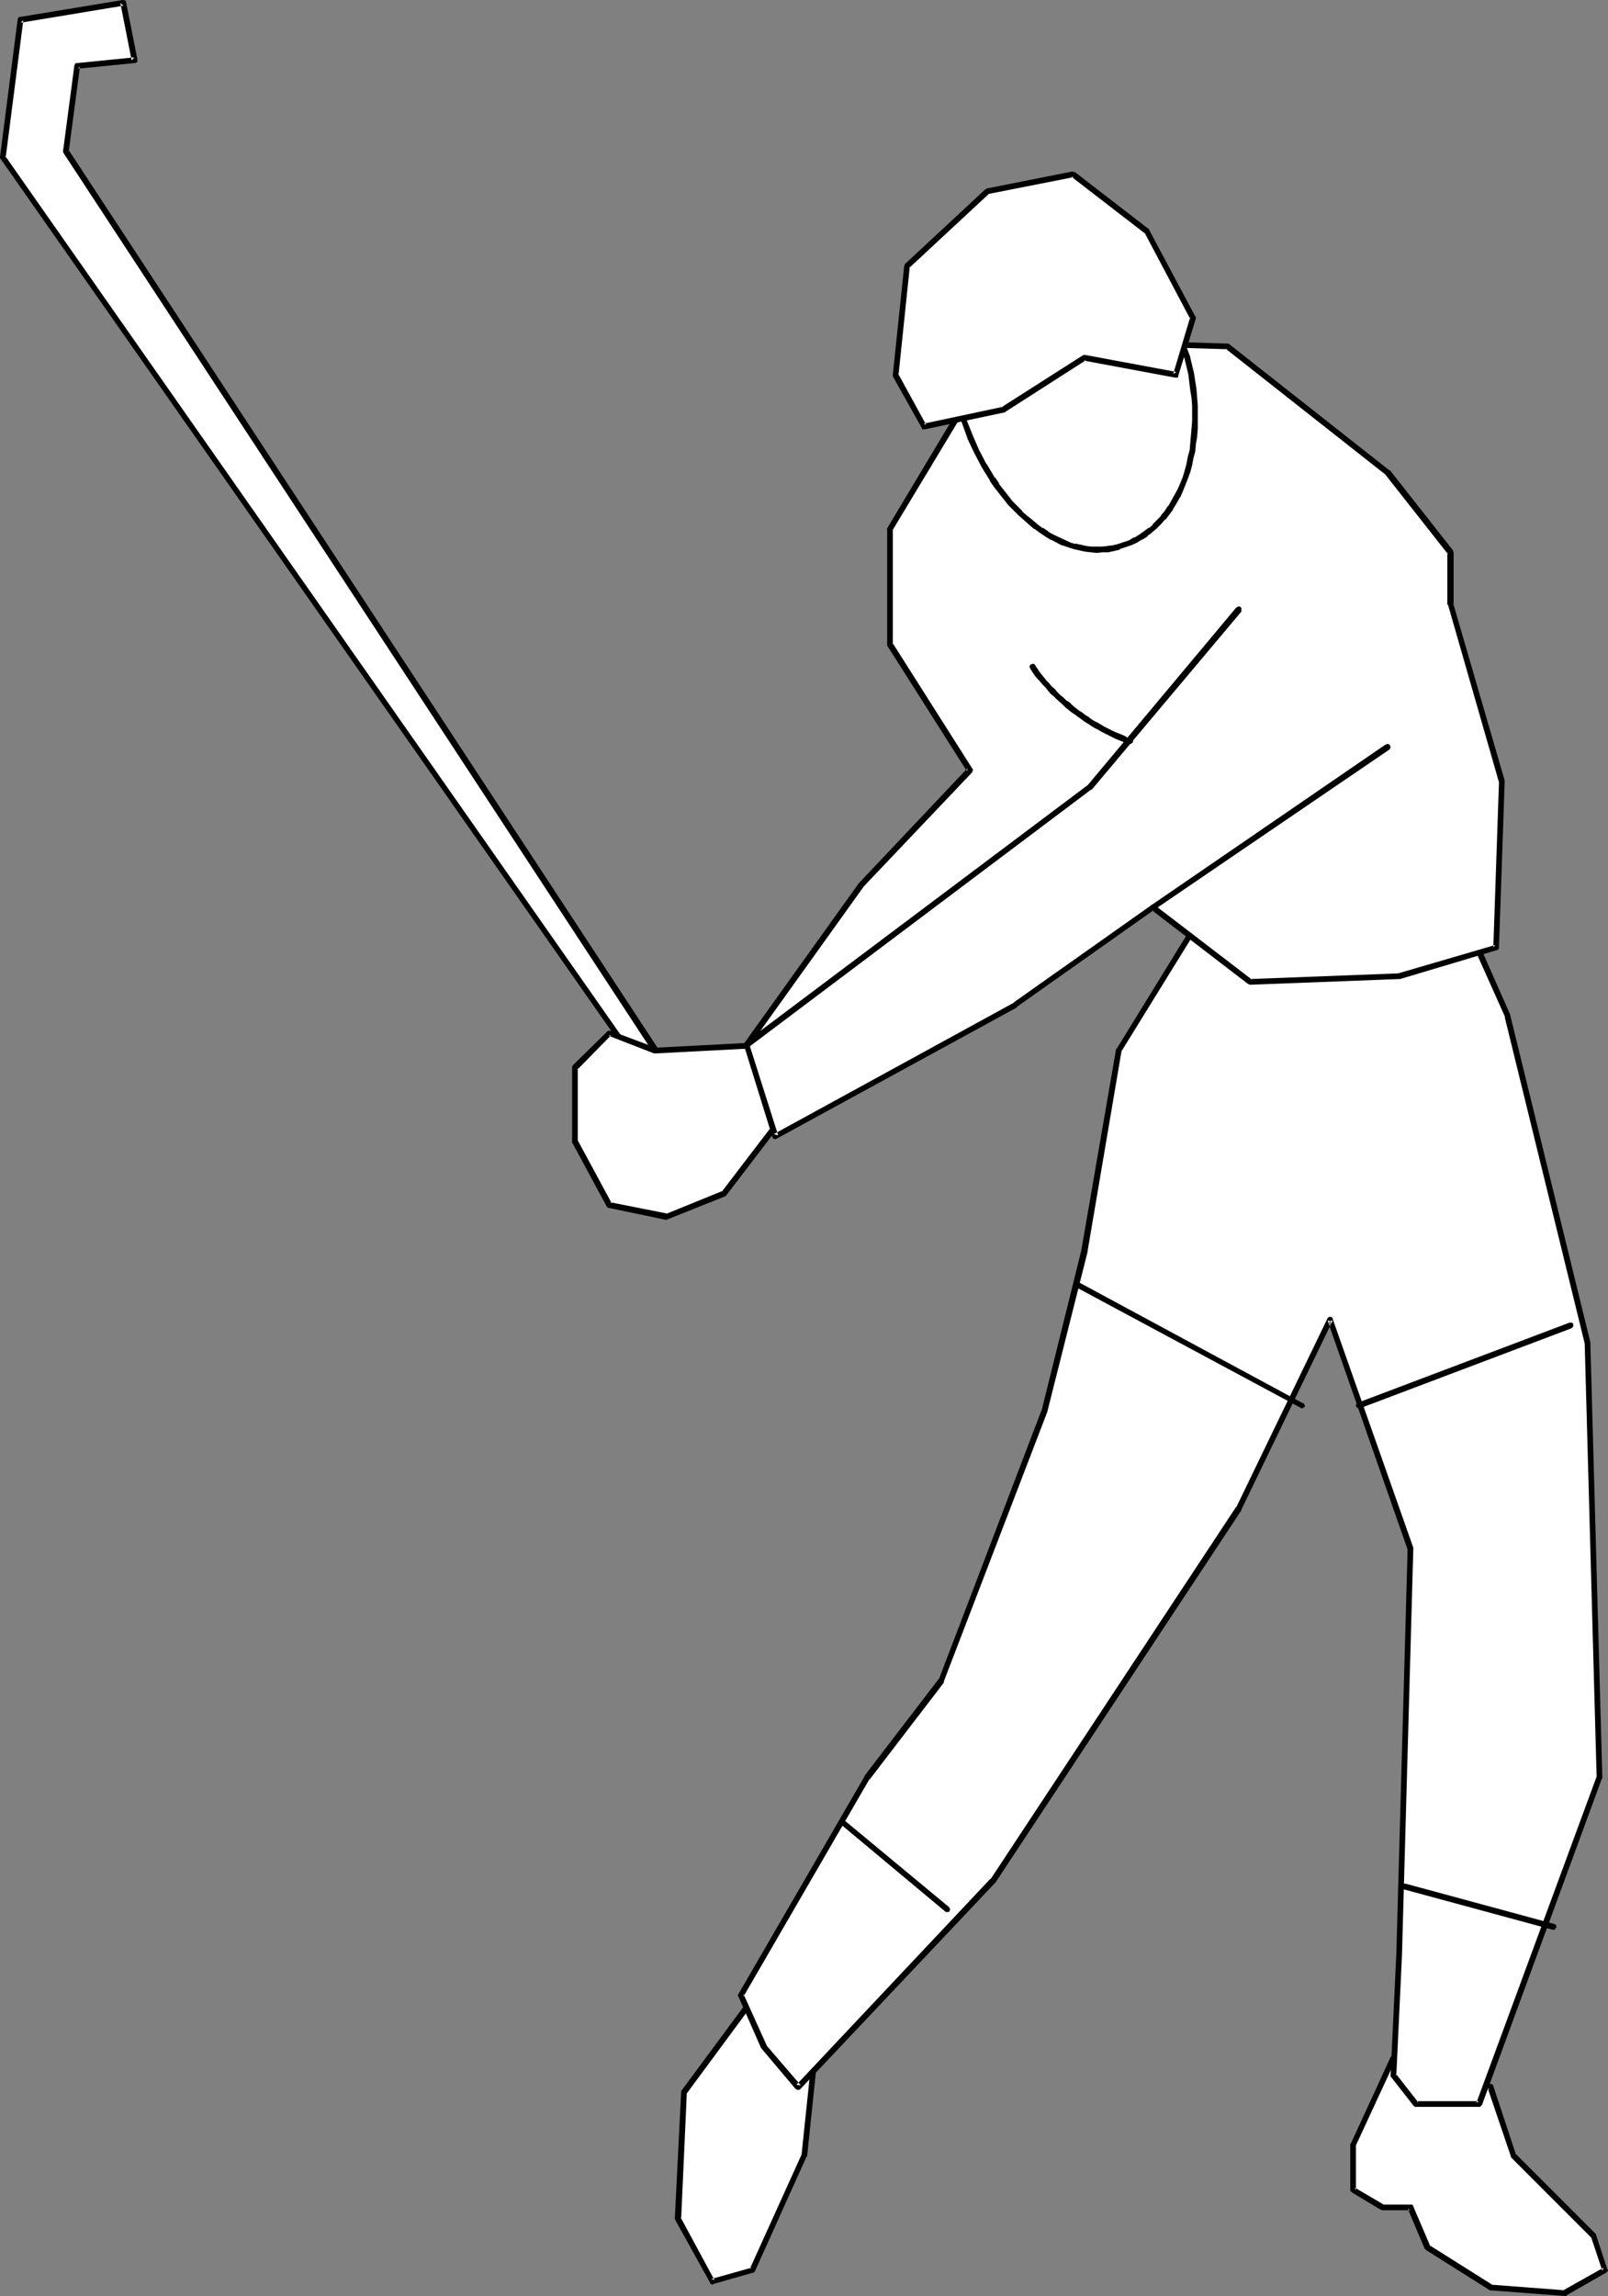 <?xml version="1.0" encoding="UTF-8" standalone="no"?>
<svg
   version="1.0"
   width="109.103mm"
   height="155.711mm"
   id="svg25"
   sodipodi:docname="Field Hockey - Player 10.wmf"
   xmlns:inkscape="http://www.inkscape.org/namespaces/inkscape"
   xmlns:sodipodi="http://sodipodi.sourceforge.net/DTD/sodipodi-0.dtd"
   xmlns="http://www.w3.org/2000/svg"
   xmlns:svg="http://www.w3.org/2000/svg">
  <rect width="100%" height="100%" fill="#808080" stroke="none"/>
  <sodipodi:namedview
     id="namedview25"
     pagecolor="#ffffff"
     bordercolor="#000000"
     borderopacity="0.25"
     inkscape:showpageshadow="2"
     inkscape:pageopacity="0.0"
     inkscape:pagecheckerboard="0"
     inkscape:deskcolor="#d1d1d1"
     inkscape:document-units="mm" />
  <defs
     id="defs1">
    <pattern
       id="WMFhbasepattern"
       patternUnits="userSpaceOnUse"
       width="6"
       height="6"
       x="0"
       y="0" />
  </defs>
  <path
     style="fill:#ffffff;fill-opacity:1;fill-rule:evenodd;stroke:none"
     d="M 162.066,270.665 0.808,40.398 5.171,5.171 31.508,0.646 34.578,15.351 19.875,16.805 16.966,38.782 176.77,282.461 Z"
     id="path1" />
  <path
     style="fill:#000000;fill-opacity:1;fill-rule:evenodd;stroke:none"
     d="m 162.551,270.18 0.162,0.162 L 1.293,39.913 1.454,40.398 5.979,5.171 5.332,5.817 31.67,1.454 30.862,0.808 33.771,15.513 l 0.646,-0.808 -14.542,1.454 h -0.323 l -0.323,0.162 v 0.162 l -0.162,0.323 -2.908,21.976 v 0.162 l 0.162,0.323 159.804,243.679 1.131,-1.131 -14.704,-11.635 -0.969,1.131 14.704,11.796 h 0.162 l 0.162,0.162 h 0.323 l 0.162,-0.162 h 0.162 v -0.162 l 0.162,-0.162 0.162,-0.162 v -0.162 l -0.162,-0.162 V 281.976 L 17.612,38.459 v 0.485 l 2.908,-21.976 -0.646,0.646 14.704,-1.454 h 0.162 l 0.162,-0.162 h 0.162 L 35.225,15.836 V 15.513 15.351 15.19 L 32.316,0.485 V 0.323 L 32.155,0.162 H 31.993 L 31.832,0 H 31.67 31.508 L 5.009,4.363 H 4.847 L 4.686,4.525 V 4.686 L 4.524,4.848 V 5.009 L 0,40.236 v 0.162 0.162 L 0.162,40.721 161.582,271.15 v 0.162 z"
     id="path2" />
  <path
     style="fill:#ffffff;fill-opacity:1;fill-rule:evenodd;stroke:none"
     d="m 195.837,508.527 -20.521,27.955 -1.454,32.157 8.725,16.159 10.341,-2.909 13.25,-29.41 2.908,-27.794 z"
     id="path3" />
  <path
     style="fill:#000000;fill-opacity:1;fill-rule:evenodd;stroke:none"
     d="m 196.483,508.042 -0.323,-0.162 -0.162,-0.162 h -0.162 l -0.323,0.162 v 0 l -0.162,0.162 -20.682,27.955 v 0.162 0.162 0 l -1.616,32.318 v 0.162 l 0.162,0.162 v 0.162 l 8.887,15.998 v 0.162 l 0.162,0.162 h 0.162 l 0.162,0.162 h 0.162 l 0.162,-0.162 10.18,-2.909 h 0.162 l 0.162,-0.162 0.162,-0.162 v 0 l 13.25,-29.41 0.162,-0.162 v 0 l 2.908,-27.955 v -0.162 l -0.162,-0.162 v -0.162 l -13.25,-16.159 -1.131,0.97 13.25,16.159 -0.162,-0.485 -2.908,27.794 v -0.162 l -13.25,29.248 0.485,-0.323 -10.341,2.909 0.808,0.323 -8.725,-16.159 0.162,0.485 1.454,-32.318 -0.162,0.323 20.521,-27.794 h -1.131 z"
     id="path4" />
  <path
     style="fill:#ffffff;fill-opacity:1;fill-rule:evenodd;stroke:none"
     d="m 357.257,527.595 -10.18,22.138 v 11.635 l 7.271,4.363 h 7.433 l 4.363,10.342 16.158,10.18 19.067,1.454 10.18,-5.817 -2.908,-8.726 -20.521,-20.684 -5.817,-17.452 z"
     id="path5" />
  <path
     style="fill:#000000;fill-opacity:1;fill-rule:evenodd;stroke:none"
     d="m 357.419,526.949 -0.162,-0.162 h -0.162 l -0.162,0.162 -0.162,0.162 -0.162,0.162 v 0 l -10.18,22.138 -0.162,0.162 v 11.958 l 0.323,0.323 0.162,0.162 7.271,4.363 h 0.162 l 0.162,0.162 h 7.433 l -0.808,-0.485 4.363,10.342 0.162,0.162 h 0.162 v 0.162 l 16.158,10.18 0.162,0.162 h 0.162 l 19.067,1.454 h 0.323 0.162 v -0.162 l 10.18,-5.817 0.162,-0.162 0.323,-0.323 v -0.323 h -0.162 l -2.908,-8.888 v -0.162 l -0.162,-0.162 -20.521,-20.522 0.162,0.323 -5.817,-17.613 v -0.162 l -0.162,-0.162 -0.162,-0.162 h -0.162 l -25.045,-7.272 -0.323,1.293 24.884,7.433 -0.485,-0.485 5.979,17.613 v 0.162 l 0.162,0.162 20.521,20.522 -0.162,-0.323 2.908,8.726 0.323,-0.808 -10.341,5.817 h 0.485 l -19.067,-1.454 h 0.323 l -16.158,-10.18 0.323,0.323 -4.363,-10.18 v -0.162 l -0.162,-0.162 -0.162,-0.162 h -0.162 -0.162 -7.433 0.485 l -7.433,-4.363 0.323,0.646 v -11.635 0.162 l 10.18,-21.976 -0.808,0.323 z"
     id="path6" />
  <path
     style="fill:#ffffff;fill-opacity:1;fill-rule:evenodd;stroke:none"
     d="m 374.869,234.146 11.795,26.339 20.521,83.704 2.908,111.498 -30.862,83.704 H 363.236 l -5.979,-7.433 1.454,-30.702 3.07,-104.226 -20.682,-58.819 -23.429,48.477 -63.017,95.5 -49.929,52.84 -8.887,-10.342 -5.817,-13.25 32.316,-55.749 19.067,-24.885 26.338,-68.999 10.341,-41.044 8.887,-51.548 18.905,-30.702 z"
     id="path7" />
  <path
     style="fill:#000000;fill-opacity:1;fill-rule:evenodd;stroke:none"
     d="m 375.031,234.792 -0.808,-0.323 11.795,26.339 -0.162,-0.162 20.521,83.704 v -0.162 l 3.07,111.498 v -0.323 l -30.862,83.704 0.646,-0.485 H 363.236 l 0.485,0.323 -5.817,-7.433 0.162,0.646 1.454,-30.864 v 0 l 2.908,-104.226 v -0.162 -0.162 l -20.682,-58.658 v -0.162 l -0.162,-0.162 -0.162,-0.162 h -0.162 -0.162 -0.162 -0.162 l -0.162,0.162 -0.162,0.162 -23.429,48.477 v -0.162 l -63.017,95.5 v -0.162 l -49.767,52.84 1.131,0.162 -8.887,-10.342 0.162,0.162 -5.979,-13.25 v 0.646 l 32.316,-55.749 v 0.162 l 19.067,-24.885 v -0.323 l 26.499,-68.999 v 0 l 10.341,-41.044 v -0.162 l 8.725,-51.386 -0.162,0.323 19.067,-30.864 -0.485,0.323 68.995,-4.363 -0.162,-1.454 -68.995,4.363 h -0.162 l -0.162,0.162 -0.162,0.162 -0.162,0.162 -18.905,30.702 h -0.162 v 0.323 l -8.887,51.386 v 0 l -10.18,41.044 v -0.162 l -26.338,68.999 v -0.162 l -19.067,24.885 v 0.162 l -32.316,55.749 v 0 l -0.162,0.323 v 0.162 l 0.162,0.162 5.817,13.25 0.162,0.162 8.725,10.342 h 0.162 l 0.162,0.162 h 0.162 0.162 0.162 0.162 l 0.162,-0.162 49.929,-52.84 0.162,-0.162 63.017,-95.339 v -0.162 l 23.429,-48.477 h -1.293 l 20.521,58.658 v -0.162 l -2.908,104.226 v -0.162 l -1.454,30.864 v 0.162 0.162 l 0.162,0.162 5.817,7.433 h 0.162 v 0.162 h 0.162 0.323 15.997 0.162 0.162 l 0.162,-0.162 0.162,-0.162 0.162,-0.162 30.701,-83.543 0.162,-0.162 v -0.162 l -3.07,-111.498 v -0.162 l -20.521,-83.704 v -0.162 l -11.634,-26.339 -0.162,-0.162 -0.162,-0.162 -0.162,-0.162 h -0.162 -0.162 z"
     id="path8" />
  <path
     style="fill:#ffffff;fill-opacity:1;fill-rule:evenodd;stroke:none"
     d="m 195.837,267.756 -27.792,1.454 -11.795,-4.363 -8.725,8.888 v 19.068 l 8.725,16.159 14.704,2.909 14.704,-5.817 14.704,-19.229 z"
     id="path9" />
  <path
     style="fill:#000000;fill-opacity:1;fill-rule:evenodd;stroke:none"
     d="m 196.645,267.595 -0.162,-0.162 v -0.162 h -0.162 l -0.323,-0.162 h -0.162 l -27.954,1.454 h 0.323 l -11.634,-4.363 h -0.162 -0.162 -0.323 l -0.162,0.162 v 0 l -8.887,8.726 -0.162,0.323 v 19.553 l 0.162,0.162 8.725,16.159 0.162,0.162 0.162,0.162 h 0.162 v 0 l 14.704,3.07 h 0.162 l 0.162,-0.162 h 0.162 l 14.542,-5.817 0.323,-0.162 14.704,-19.229 0.162,-0.162 v -0.162 -0.323 l -4.363,-19.068 -1.454,0.323 4.363,19.068 0.162,-0.646 -14.704,19.229 0.323,-0.323 -14.704,5.979 0.485,-0.162 -14.704,-2.909 0.485,0.323 -8.725,-16.159 v 0.485 -19.068 l -0.162,0.485 8.725,-8.888 -0.646,0.162 11.634,4.525 h 0.162 0.162 l 27.954,-1.454 -0.808,-0.646 z"
     id="path10" />
  <path
     style="fill:#ffffff;fill-opacity:1;fill-rule:evenodd;stroke:none"
     d="m 314.761,88.714 41.042,32.318 16.158,20.522 v 13.25 l 13.25,45.569 -1.616,42.498 -24.884,7.272 -38.133,1.454 -24.884,-18.906 -35.225,24.885 -61.724,33.773 -7.271,-23.592 29.408,-41.044 27.792,-29.41 -20.521,-32.157 v -29.41 l 17.612,-29.41 21.975,-19.068 z"
     id="path11" />
  <path
     style="fill:#000000;fill-opacity:1;fill-rule:evenodd;stroke:none"
     d="m 314.761,89.521 -0.485,-0.162 41.042,32.318 -0.162,-0.162 16.158,20.522 -0.162,-0.485 v 13.412 h 0.162 l 13.088,45.569 v -0.162 l -1.454,42.498 0.485,-0.646 -24.884,7.272 h 0.162 l -38.133,1.454 0.485,0.162 -24.884,-19.068 -0.323,-0.162 h -0.162 -0.162 -0.162 l -0.162,0.162 -35.225,24.885 h 0.162 l -61.724,33.773 1.131,0.323 -7.433,-23.431 v 0.646 l 29.408,-41.044 -0.162,0.162 27.954,-29.41 v -0.162 l 0.162,-0.323 v -0.162 -0.162 l -0.162,-0.162 v 0 l -20.521,-32.318 0.162,0.485 v -29.41 l -0.162,0.323 17.612,-29.248 -0.162,0.162 21.975,-19.068 -0.485,0.162 47.02,1.454 v -1.454 l -47.02,-1.454 h -0.162 -0.162 -0.162 l -21.975,19.229 v 0 l -0.162,0.162 -17.612,29.41 v 0.162 0.162 29.41 0 0.162 0.162 l 20.521,32.318 0.162,-0.97 -27.792,29.41 -0.162,0.162 -29.408,41.044 v 0.162 h -0.162 v 0.323 l 0.162,0.162 7.271,23.431 v 0.162 l 0.162,0.162 h 0.162 l 0.162,0.162 h 0.162 0.162 l 0.323,-0.162 61.563,-33.611 v -0.162 l 35.225,-24.885 h -0.808 l 24.884,19.068 h 0.162 l 0.162,0.162 h 0.323 l 38.133,-1.454 h 0.162 l 24.884,-7.433 h 0.162 l 0.162,-0.162 v -0.162 l 0.162,-0.162 v -0.162 l 1.454,-42.498 v -0.323 l -13.25,-45.569 0.162,0.323 v -13.25 0 l -0.162,-0.323 v -0.162 l -16.158,-20.522 h -0.162 l -41.042,-32.318 -0.162,-0.162 h -0.162 -0.162 z"
     id="path12" />
  <path
     style="fill:#000000;fill-opacity:1;fill-rule:evenodd;stroke:none"
     d="m 318.316,156.743 v -0.162 -0.323 -0.162 -0.162 l -0.162,-0.323 h -0.162 l -0.162,-0.162 h -0.162 l -0.323,0.162 -0.323,0.162 -38.133,45.569 0.162,-0.162 -88.062,66.091 -0.162,0.162 v 0.162 l -0.162,0.162 v 0.162 l 0.162,0.162 0.162,0.323 0.162,0.162 h 0.162 0.323 0.162 l 0.162,-0.162 87.9,-66.091 h 0.162 z"
     id="path13" />
  <path
     style="fill:#000000;fill-opacity:1;fill-rule:evenodd;stroke:none"
     d="m 318.316,156.743 v -0.162 -0.323 -0.162 -0.162 l -0.162,-0.323 h -0.162 l -0.162,-0.162 h -0.162 l -0.323,0.162 -0.323,0.162 -38.133,45.569 0.162,-0.162 -88.062,66.091 -0.162,0.162 v 0.162 l -0.162,0.162 v 0.162 l 0.162,0.162 0.162,0.323 0.162,0.162 h 0.162 0.323 0.162 l 0.162,-0.162 87.9,-66.091 h 0.162 z"
     id="path14" />
  <path
     style="fill:#000000;fill-opacity:1;fill-rule:evenodd;stroke:none"
     d="m 295.21,232.045 -0.162,0.162 -0.162,0.162 v 0.162 0.162 0.162 l 0.162,0.162 0.162,0.162 0.162,0.162 h 0.162 0.162 0.162 l 0.162,-0.162 60.27,-41.044 0.162,-0.162 v -0.162 l 0.162,-0.162 v -0.162 l -0.162,-0.323 v -0.162 l -0.162,-0.162 h -0.162 l -0.162,-0.162 h -0.162 l -0.323,0.162 h -0.162 z"
     id="path15" />
  <path
     style="fill:#000000;fill-opacity:1;fill-rule:evenodd;stroke:none"
     d="m 265.479,170.479 -0.162,-0.162 h -0.162 l -0.162,-0.162 h -0.162 l -0.323,0.162 h -0.162 l -0.162,0.162 v 0.162 l -0.162,0.162 v 0.162 l 0.162,0.323 v 0.162 -0.162 l 0.485,0.808 0.646,0.97 0.646,0.808 0.646,0.646 0.646,0.808 0.808,0.808 0.646,0.808 0.646,0.808 0.808,0.646 0.808,0.808 1.454,1.293 0.808,0.808 0.808,0.646 0.808,0.646 0.969,0.646 0.646,0.485 1.777,1.293 0.808,0.485 0.969,0.646 0.808,0.485 0.969,0.485 0.808,0.485 2.585,1.293 0.969,0.485 0.808,0.323 0.808,0.323 0.808,0.323 0.969,0.323 h 0.162 0.162 l 0.323,-0.162 0.162,-0.162 0.162,-0.162 v -0.162 -0.162 l -0.162,-0.323 -0.162,-0.162 h -0.162 l -0.969,-0.323 -0.808,-0.485 -0.808,-0.323 -0.808,-0.323 -0.808,-0.323 -2.585,-1.293 -0.808,-0.485 -0.808,-0.485 -0.969,-0.485 -0.808,-0.485 -0.808,-0.646 -0.808,-0.485 -0.808,-0.646 -0.808,-0.485 -0.808,-0.646 -0.808,-0.646 -0.808,-0.808 -0.808,-0.485 -0.808,-0.808 -0.808,-0.646 -0.646,-0.646 -0.646,-0.808 -0.808,-0.646 -0.646,-0.808 -0.646,-0.646 -0.646,-0.808 -0.646,-0.808 -0.646,-0.808 -0.485,-0.808 -0.485,-0.646 z"
     id="path16" />
  <path
     style="fill:#000000;fill-opacity:1;fill-rule:evenodd;stroke:none"
     d="m 265.479,170.479 -0.162,-0.162 h -0.162 l -0.162,-0.162 h -0.162 l -0.323,0.162 h -0.162 l -0.162,0.162 v 0.162 l -0.162,0.162 v 0.162 l 0.162,0.323 v 0.162 -0.162 l 0.485,0.808 0.646,0.97 0.646,0.808 0.646,0.646 0.646,0.808 0.808,0.808 0.646,0.808 0.646,0.808 0.808,0.646 0.808,0.808 1.454,1.293 0.808,0.808 0.808,0.646 0.808,0.646 0.969,0.646 0.646,0.485 1.777,1.293 0.808,0.485 0.969,0.646 0.808,0.485 0.969,0.485 0.808,0.485 2.585,1.293 0.969,0.485 0.808,0.323 0.808,0.323 0.808,0.323 0.969,0.323 h 0.162 0.162 l 0.323,-0.162 0.162,-0.162 0.162,-0.162 v -0.162 -0.162 l -0.162,-0.323 -0.162,-0.162 h -0.162 l -0.969,-0.323 -0.808,-0.485 -0.808,-0.323 -0.808,-0.323 -0.808,-0.323 -2.585,-1.293 -0.808,-0.485 -0.808,-0.485 -0.969,-0.485 -0.808,-0.485 -0.808,-0.646 -0.808,-0.485 -0.808,-0.646 -0.808,-0.485 -0.808,-0.646 -0.808,-0.646 -0.808,-0.808 -0.808,-0.485 -0.808,-0.808 -0.808,-0.646 -0.646,-0.646 -0.646,-0.808 -0.808,-0.646 -0.646,-0.808 -0.646,-0.646 -0.646,-0.808 -0.646,-0.808 -0.646,-0.808 -0.485,-0.808 -0.485,-0.646 z"
     id="path17" />
  <path
     style="fill:#ffffff;fill-opacity:1;fill-rule:evenodd;stroke:none"
     d="m 264.832,57.85 1.293,-0.323 1.454,-0.162 1.454,-0.162 h 1.454 1.293 l 1.616,0.162 1.293,0.323 1.454,0.323 1.454,0.485 1.454,0.646 1.454,0.646 1.293,0.646 1.454,0.97 1.454,0.808 1.293,0.97 1.454,1.131 1.293,1.131 1.293,1.293 1.293,1.293 1.293,1.454 1.131,1.454 2.424,3.232 1.131,1.778 0.969,1.778 1.131,1.778 0.969,1.778 0.808,2.101 0.969,1.939 0.808,2.101 0.808,2.101 0.646,2.262 0.969,4.04 0.646,4.04 0.162,2.101 0.162,1.939 0.162,2.101 v 1.939 l -0.162,1.939 -0.162,1.939 -0.162,1.778 -0.323,1.939 -0.323,1.778 -0.485,1.778 -0.485,1.778 -0.485,1.616 -0.646,1.616 -0.646,1.616 -0.808,1.454 -0.808,1.454 -0.808,1.454 -0.969,1.293 -0.969,1.293 -0.969,1.131 -1.131,1.131 -1.131,0.97 -1.293,0.97 -1.293,0.808 -1.293,0.808 -1.454,0.646 -1.293,0.485 -1.454,0.485 -1.454,0.323 -1.454,0.323 -1.454,0.162 h -1.293 -1.454 l -1.454,-0.162 -2.908,-0.646 -1.454,-0.485 -1.454,-0.485 -2.747,-1.454 -1.454,-0.808 -1.293,-0.97 -1.454,-0.97 -1.293,-0.97 -1.293,-1.131 -1.454,-1.293 -2.424,-2.585 -1.293,-1.454 -2.262,-3.07 -1.131,-1.616 -2.101,-3.393 -1.939,-3.717 -1.777,-3.717 -1.454,-4.04 -0.485,-2.262 -0.485,-2.262 -0.323,-2.101 -0.323,-2.101 -0.162,-2.101 -0.162,-2.262 v -2.101 -1.939 -2.101 l 0.162,-1.939 0.323,-1.939 0.162,-1.939 0.485,-1.778 0.323,-1.939 0.485,-1.778 0.646,-1.616 0.485,-1.778 0.808,-1.454 0.646,-1.616 0.808,-1.454 0.969,-1.454 0.808,-1.293 0.969,-1.293 1.131,-1.131 1.131,-1.131 1.131,-0.97 1.293,-0.97 1.131,-0.97 1.454,-0.646 1.293,-0.646 1.454,-0.646 z"
     id="path18" />
  <path
     style="fill:#000000;fill-opacity:1;fill-rule:evenodd;stroke:none"
     d="m 264.994,58.658 v 0 l 1.454,-0.323 h -0.162 l 1.454,-0.323 1.293,-0.162 v 0 h 1.454 -0.162 l 1.454,0.162 1.454,0.162 v 0 l 1.293,0.162 v 0 l 1.454,0.485 v -0.162 l 1.454,0.485 h -0.162 l 1.454,0.646 v 0 l 1.454,0.646 -0.162,-0.162 1.454,0.808 1.454,0.97 v 0 l 1.293,0.808 v 0 l 1.454,0.97 h -0.162 l 1.454,1.131 1.293,1.131 v 0 l 1.293,1.293 1.293,1.293 v -0.162 l 1.293,1.454 h -0.162 l 1.293,1.454 v 0 l 2.262,3.232 v 0 l 1.131,1.616 v 0 l 0.969,1.778 1.131,1.778 0.969,1.939 v -0.162 l 0.808,2.101 0.969,1.939 v 0 l 0.808,2.101 0.646,2.101 0.808,2.101 v 0 l 0.969,4.04 v 0 l 0.485,4.04 v 0 l 0.323,1.939 0.162,2.101 v -0.162 2.101 1.939 0 l -0.162,1.939 -0.162,1.939 v -0.162 l -0.162,1.939 -0.162,1.939 v -0.162 l -0.485,1.778 -0.323,1.778 v 0 l -0.485,1.778 v 0 l -0.485,1.616 v 0 l -0.646,1.616 v 0 l -0.646,1.454 -0.808,1.454 v 0 l -0.808,1.454 -0.808,1.454 v -0.162 l -0.969,1.454 0.162,-0.162 -1.131,1.293 h 0.162 l -1.131,1.131 v 0 l -1.131,1.131 h 0.162 l -1.131,0.97 v -0.162 l -1.293,0.97 v 0 l -1.131,0.808 v 0 l -1.293,0.808 v -0.162 l -1.293,0.808 v 0 l -1.454,0.485 v 0 l -1.454,0.485 v 0 l -1.293,0.323 v 0 l -1.454,0.162 h 0.162 l -1.454,0.162 h -1.454 0.162 -1.454 v 0 l -1.293,-0.162 v 0 l -2.908,-0.646 0.162,0.162 -1.616,-0.485 h 0.162 l -1.454,-0.646 v 0 l -2.747,-1.293 v 0 l -1.454,-0.808 h 0.162 l -1.454,-0.97 v 0.162 l -1.293,-0.97 v 0 l -1.293,-1.131 -1.454,-1.131 v 0 l -1.293,-1.131 h 0.162 l -2.585,-2.585 v 0 l -1.131,-1.454 v 0 l -2.424,-3.07 h 0.162 l -1.131,-1.616 v 0.162 l -2.101,-3.555 v 0.162 l -1.939,-3.717 v 0 l -1.616,-3.717 v 0 l -1.616,-4.04 0.162,0.162 -0.485,-2.262 -0.485,-2.262 v 0.162 l -0.323,-2.262 -0.323,-2.101 v 0 l -0.162,-2.101 -0.162,-2.101 v 0 l -0.162,-2.101 v -1.939 0 l 0.162,-1.939 0.162,-2.101 v 0 l 0.162,-1.939 0.323,-1.778 v 0 l 0.323,-1.778 0.485,-1.939 v 0 l 0.485,-1.616 h -0.162 l 0.646,-1.778 v 0 l 0.646,-1.616 v 0 l 0.646,-1.454 0.646,-1.616 v 0 l 0.808,-1.454 v 0 l 0.969,-1.293 0.808,-1.293 v 0 l 0.969,-1.293 1.131,-1.131 h -0.162 l 1.131,-1.131 v 0 l 1.131,-0.97 h -0.162 l 1.293,-0.97 v 0.162 l 1.293,-0.97 v 0 l 1.293,-0.646 h -0.162 l 1.454,-0.646 v 0 l 1.293,-0.485 v 0 l 1.454,-0.485 -0.323,-1.454 -1.454,0.485 h -0.162 l -1.454,0.485 v 0 l -1.293,0.808 h -0.162 l -1.293,0.808 v 0 l -1.293,0.808 v 0 l -1.293,0.97 v 0 l -1.131,1.131 v 0 l -1.131,0.97 -0.162,0.162 -0.969,1.131 -0.969,1.293 h -0.162 l -0.808,1.454 -0.969,1.293 v 0 l -0.808,1.616 v 0 l -0.808,1.616 -0.646,1.454 v 0.162 l -0.485,1.616 v 0 l -0.646,1.778 v 0 l -0.485,1.778 v 0 l -0.485,1.939 -0.323,1.778 v 0 l -0.323,1.939 -0.162,1.939 v 0 l -0.162,2.101 -0.162,1.939 v 0.162 1.939 l 0.162,2.101 v 0.162 l 0.162,2.101 0.162,2.101 v 0 l 0.162,2.262 0.485,2.101 v 0 l 0.323,2.262 0.646,2.101 v 0.162 l 1.454,4.04 v 0.162 l 1.777,3.717 v 0 l 1.939,3.717 v 0 l 2.101,3.393 v 0.162 l 1.131,1.616 v 0 l 2.424,3.07 v 0 l 1.131,1.454 v 0 l 2.585,2.585 v 0 l 1.454,1.293 v 0 l 1.293,1.131 1.293,1.131 h 0.162 l 1.293,0.97 v 0 l 1.454,0.97 v 0 l 1.293,0.808 h 0.162 l 2.747,1.454 h 0.162 l 1.454,0.485 v 0 l 1.454,0.485 v 0 l 2.908,0.646 v 0 l 1.454,0.162 v 0 l 1.454,0.162 h 0.162 l 1.454,-0.162 h 1.454 v 0 l 1.454,-0.323 v 0 l 1.454,-0.323 v -0.162 l 1.454,-0.485 v 0 l 1.454,-0.485 v 0 l 1.454,-0.646 v 0 l 1.293,-0.808 h 0.162 l 1.293,-0.808 v -0.162 l 1.131,-0.808 0.162,-0.162 1.131,-0.97 v 0 l 1.131,-1.131 v 0 l 0.969,-1.131 h 0.162 l 0.969,-1.293 v 0 l 0.969,-1.293 v -0.162 l 0.808,-1.293 0.808,-1.454 0.162,-0.162 0.646,-1.454 0.646,-1.616 v 0 l 0.646,-1.616 v 0 l 0.646,-1.778 v 0 l 0.485,-1.778 v 0 l 0.323,-1.778 0.485,-1.778 v 0 l 0.162,-1.939 0.323,-1.778 v -0.162 l 0.162,-1.939 v -1.939 0 -1.939 -2.101 0 l -0.162,-1.939 -0.162,-2.101 v 0 l -0.646,-4.201 v 0 l -0.969,-4.04 v -0.162 l -0.808,-2.101 -0.808,-2.262 -0.808,-2.101 v 0 l -0.808,-1.939 -0.969,-1.939 V 80.957 l -0.969,-1.778 -1.131,-1.939 -1.131,-1.616 v -0.162 l -0.969,-1.778 h -0.162 l -2.262,-3.07 v 0 l -1.293,-1.616 v 0 l -1.293,-1.293 v -0.162 l -1.293,-1.293 -1.293,-1.293 v 0 l -1.293,-1.131 -1.454,-1.131 v 0 l -1.454,-0.97 v -0.162 l -1.293,-0.808 v 0 l -1.454,-0.808 -1.454,-0.808 v -0.162 l -1.454,-0.646 h -0.162 l -1.293,-0.485 h -0.162 l -1.293,-0.485 v 0 l -1.454,-0.485 h -0.162 l -1.293,-0.162 h -0.162 l -1.454,-0.162 -1.454,-0.162 h -0.162 -1.454 v 0 l -1.293,0.162 -1.454,0.323 h -0.162 l -1.293,0.323 v 0 z"
     id="path19" />
  <path
     style="fill:#ffffff;fill-opacity:1;fill-rule:evenodd;stroke:none"
     d="m 232.516,68.191 -2.908,27.955 7.433,13.25 20.521,-4.525 20.521,-13.089 23.429,4.363 4.363,-14.705 L 294.24,59.466 275.174,44.761 253.037,49.124 Z"
     id="path20" />
  <path
     style="fill:#000000;fill-opacity:1;fill-rule:evenodd;stroke:none"
     d="m 232.031,67.707 v 0.162 l -0.162,0.323 -2.908,27.794 v 0.162 0.323 0 l 7.433,13.25 v 0.162 l 0.162,0.162 h 0.162 0.323 0.162 l 20.521,-4.363 0.162,-0.162 v 0 l 20.682,-13.25 -0.646,0.162 23.429,4.363 h 0.162 0.323 0.162 l 0.162,-0.162 v -0.162 -0.162 l 4.524,-14.705 v -0.162 -0.162 l -0.162,-0.162 -11.795,-22.138 v -0.162 0 L 275.658,44.114 h -0.323 l -0.162,-0.162 h -0.162 l -21.975,4.363 -0.162,0.162 h -0.162 l -0.162,0.162 -20.521,19.068 1.131,0.97 20.521,-19.068 -0.485,0.162 22.137,-4.363 -0.646,-0.162 19.067,14.705 -0.162,-0.162 11.634,21.976 v -0.485 l -4.363,14.543 0.808,-0.485 -23.429,-4.363 h -0.162 -0.162 l -0.323,0.162 -20.521,13.089 h 0.323 l -20.521,4.363 0.646,0.323 -7.271,-13.25 0.162,0.485 2.908,-27.955 -0.162,0.485 z"
     id="path21" />
  <path
     style="fill:#000000;fill-opacity:1;fill-rule:evenodd;stroke:none"
     d="m 276.951,328.838 h -0.162 -0.162 -0.162 -0.162 l -0.162,0.162 -0.162,0.162 -0.162,0.162 v 0.162 l 0.162,0.162 v 0.162 l 0.162,0.162 0.162,0.162 57.2,30.702 0.162,0.162 h 0.162 0.162 l 0.162,-0.162 h 0.162 l 0.162,-0.162 0.162,-0.162 v -0.162 l -0.162,-0.323 v -0.162 l -0.162,-0.162 h -0.162 z"
     id="path22" />
  <path
     style="fill:#000000;fill-opacity:1;fill-rule:evenodd;stroke:none"
     d="m 348.209,359.54 -0.323,0.323 -0.162,0.162 v 0.162 0.162 0.162 l 0.323,0.323 0.162,0.162 h 0.162 0.162 0.162 l 54.291,-20.522 0.323,-0.323 0.162,-0.162 v -0.162 -0.162 -0.162 l -0.162,-0.323 -0.162,-0.162 h -0.323 -0.162 -0.162 z"
     id="path23" />
  <path
     style="fill:#000000;fill-opacity:1;fill-rule:evenodd;stroke:none"
     d="m 360.489,482.834 h -0.485 l -0.323,0.162 -0.162,0.323 v 0.485 l 0.162,0.323 0.323,0.162 38.133,10.342 h 0.485 l 0.323,-0.323 0.162,-0.323 v -0.323 l -0.162,-0.323 -0.323,-0.162 z"
     id="path24" />
  <path
     style="fill:#000000;fill-opacity:1;fill-rule:evenodd;stroke:none"
     d="m 216.843,466.837 h -0.162 l -0.162,-0.162 h -0.162 l -0.162,0.162 -0.323,0.162 -0.162,0.162 v 0.162 0.162 0.162 l 0.323,0.323 26.338,21.976 0.162,0.162 h 0.162 0.162 0.323 l 0.323,-0.162 v -0.162 l 0.162,-0.323 v -0.162 l -0.162,-0.162 -0.162,-0.323 z"
     id="path25" />
</svg>

